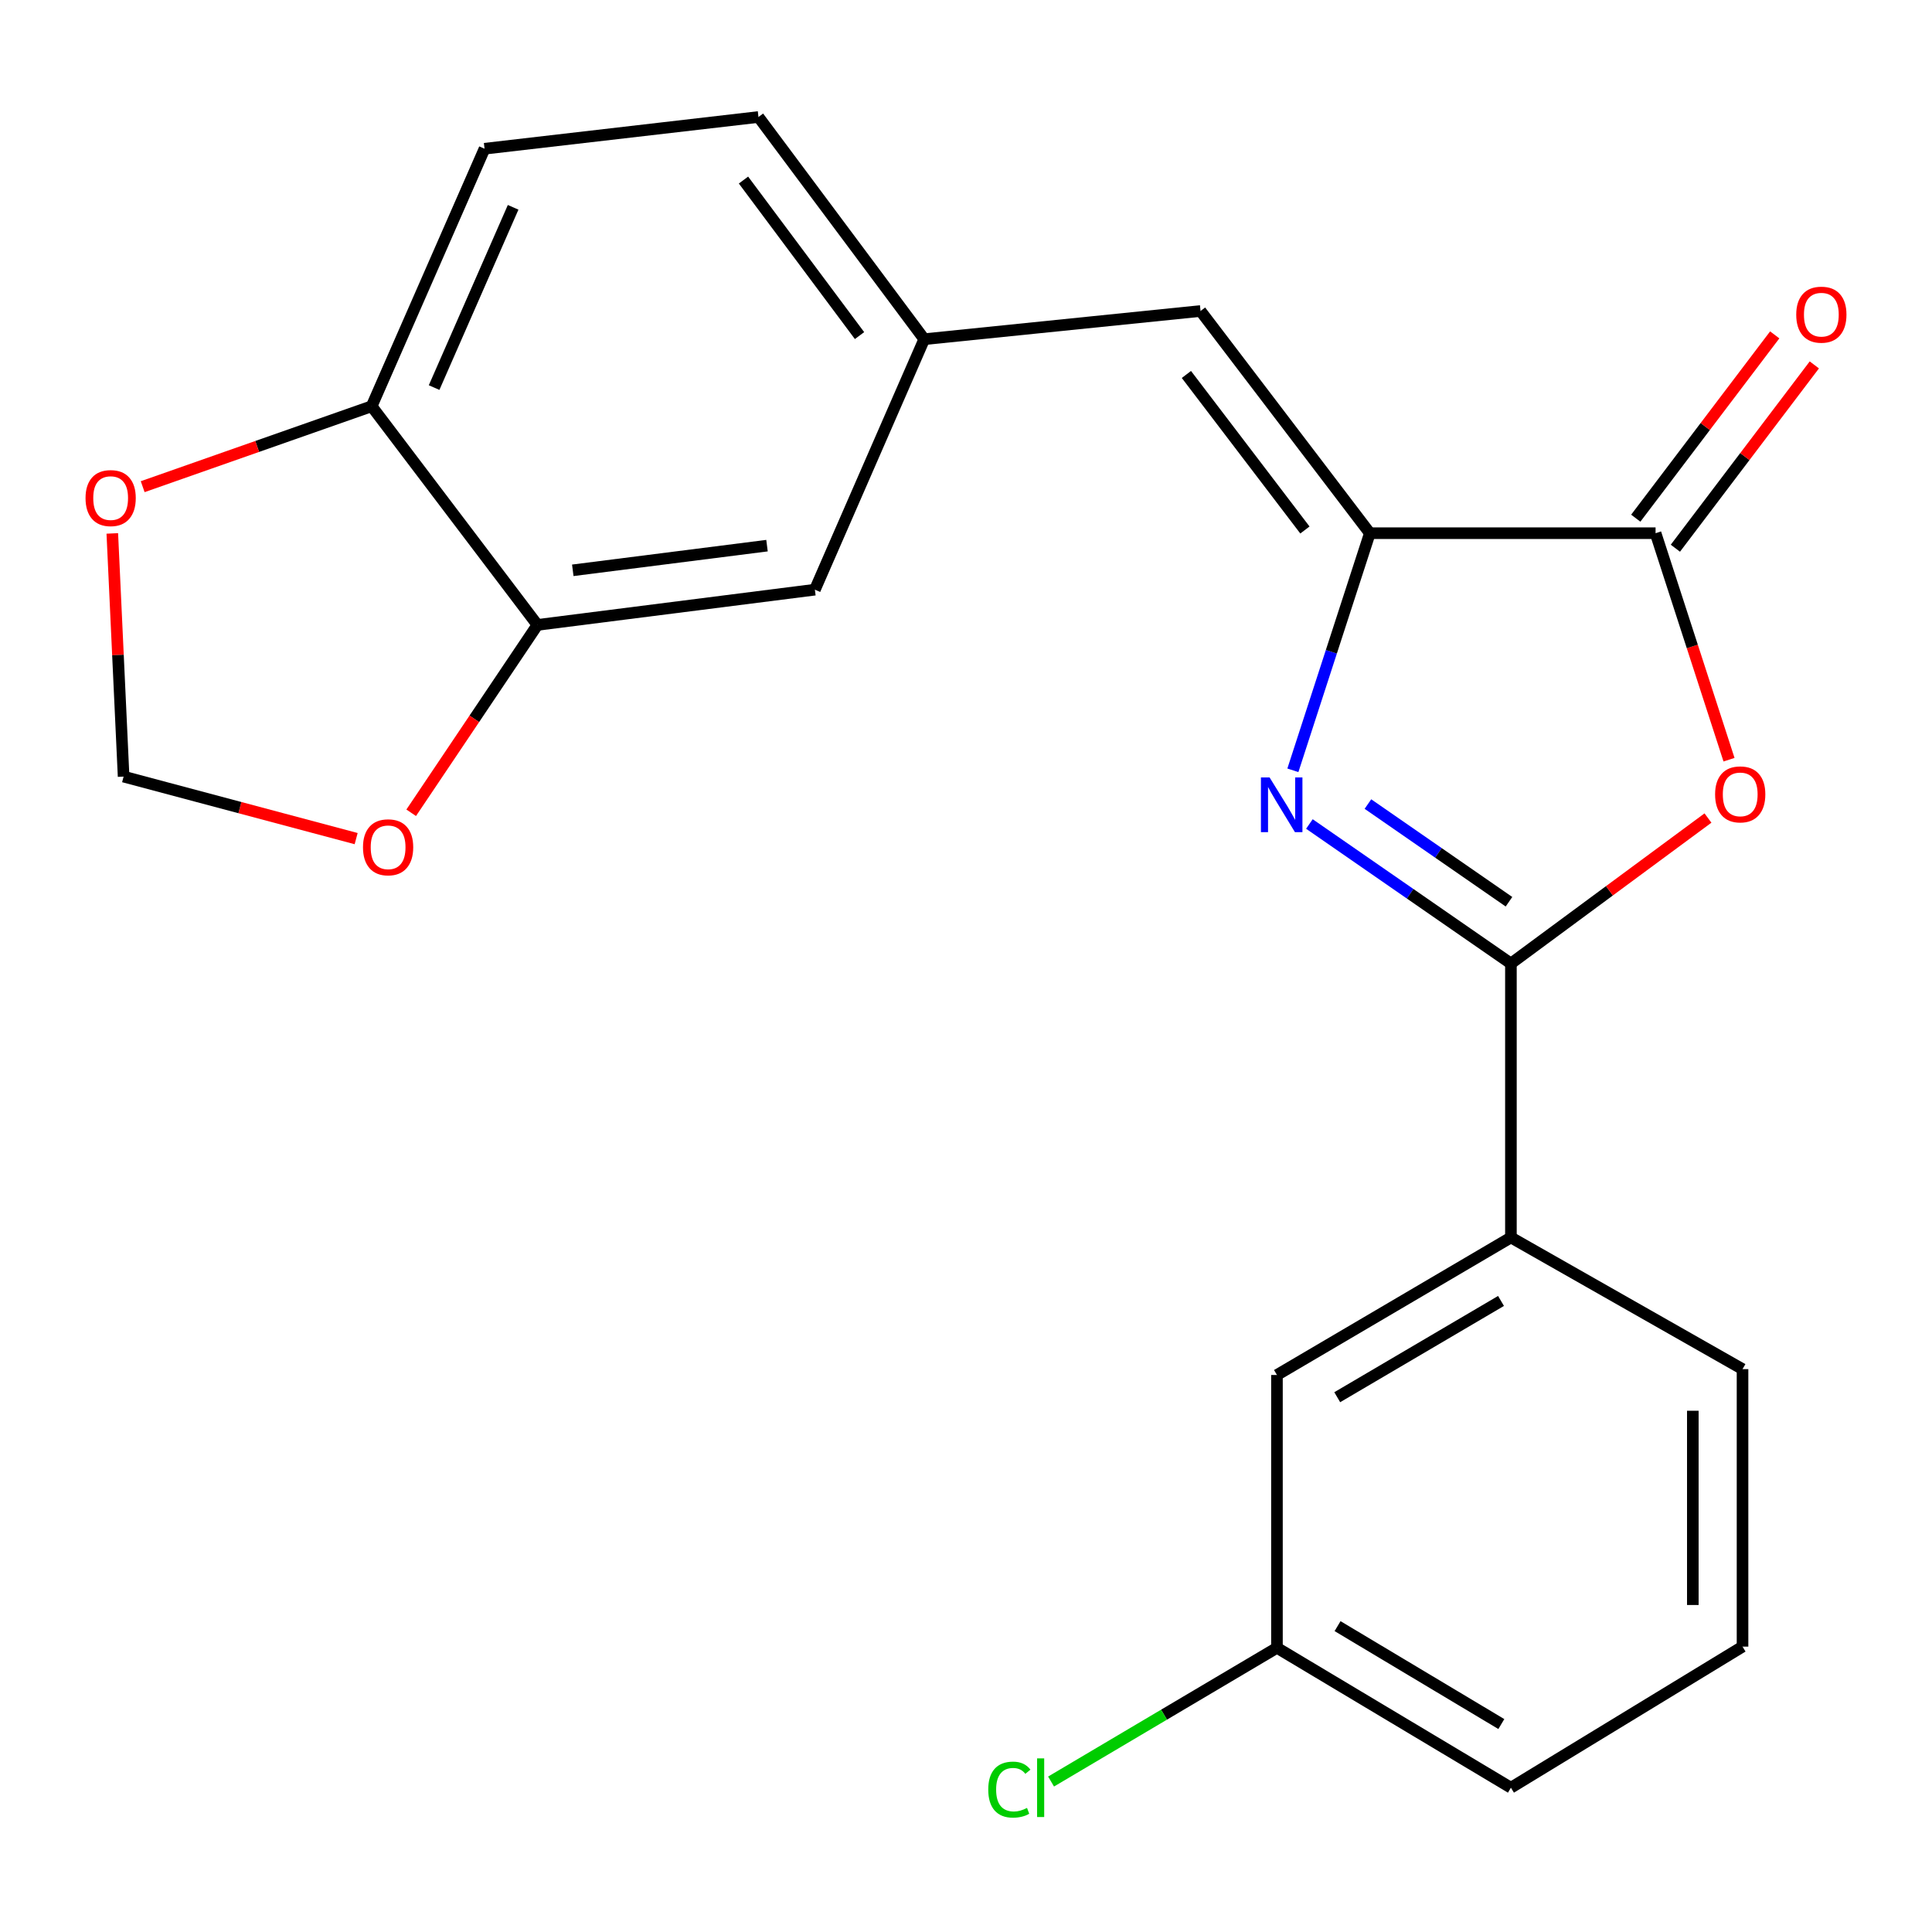 <?xml version='1.0' encoding='iso-8859-1'?>
<svg version='1.1' baseProfile='full'
              xmlns='http://www.w3.org/2000/svg'
                      xmlns:rdkit='http://www.rdkit.org/xml'
                      xmlns:xlink='http://www.w3.org/1999/xlink'
                  xml:space='preserve'
width='1000px' height='1000px' viewBox='0 0 1000 1000'>
<!-- END OF HEADER -->
<rect style='opacity:1.0;fill:#FFFFFF;stroke:none' width='1000' height='1000' x='0' y='0'> </rect>
<path class='bond-0' d='M 677.743,426.499 L 729.896,462.612' style='fill:none;fill-rule:evenodd;stroke:#0000FF;stroke-width:6px;stroke-linecap:butt;stroke-linejoin:miter;stroke-opacity:1' />
<path class='bond-0' d='M 729.896,462.612 L 782.049,498.726' style='fill:none;fill-rule:evenodd;stroke:#000000;stroke-width:6px;stroke-linecap:butt;stroke-linejoin:miter;stroke-opacity:1' />
<path class='bond-0' d='M 708.036,416.18 L 744.543,441.459' style='fill:none;fill-rule:evenodd;stroke:#0000FF;stroke-width:6px;stroke-linecap:butt;stroke-linejoin:miter;stroke-opacity:1' />
<path class='bond-0' d='M 744.543,441.459 L 781.05,466.739' style='fill:none;fill-rule:evenodd;stroke:#000000;stroke-width:6px;stroke-linecap:butt;stroke-linejoin:miter;stroke-opacity:1' />
<path class='bond-1' d='M 669.191,398.709 L 689.113,337.346' style='fill:none;fill-rule:evenodd;stroke:#0000FF;stroke-width:6px;stroke-linecap:butt;stroke-linejoin:miter;stroke-opacity:1' />
<path class='bond-1' d='M 689.113,337.346 L 709.035,275.982' style='fill:none;fill-rule:evenodd;stroke:#000000;stroke-width:6px;stroke-linecap:butt;stroke-linejoin:miter;stroke-opacity:1' />
<path class='bond-2' d='M 782.049,498.726 L 833.046,461.069' style='fill:none;fill-rule:evenodd;stroke:#000000;stroke-width:6px;stroke-linecap:butt;stroke-linejoin:miter;stroke-opacity:1' />
<path class='bond-2' d='M 833.046,461.069 L 884.043,423.412' style='fill:none;fill-rule:evenodd;stroke:#FF0000;stroke-width:6px;stroke-linecap:butt;stroke-linejoin:miter;stroke-opacity:1' />
<path class='bond-5' d='M 782.049,498.726 L 782.049,640.508' style='fill:none;fill-rule:evenodd;stroke:#000000;stroke-width:6px;stroke-linecap:butt;stroke-linejoin:miter;stroke-opacity:1' />
<path class='bond-3' d='M 709.035,275.982 L 856.921,275.982' style='fill:none;fill-rule:evenodd;stroke:#000000;stroke-width:6px;stroke-linecap:butt;stroke-linejoin:miter;stroke-opacity:1' />
<path class='bond-4' d='M 709.035,275.982 L 621.399,160.973' style='fill:none;fill-rule:evenodd;stroke:#000000;stroke-width:6px;stroke-linecap:butt;stroke-linejoin:miter;stroke-opacity:1' />
<path class='bond-4' d='M 675.425,274.325 L 614.079,193.819' style='fill:none;fill-rule:evenodd;stroke:#000000;stroke-width:6px;stroke-linecap:butt;stroke-linejoin:miter;stroke-opacity:1' />
<path class='bond-22' d='M 894.937,393.218 L 875.929,334.6' style='fill:none;fill-rule:evenodd;stroke:#FF0000;stroke-width:6px;stroke-linecap:butt;stroke-linejoin:miter;stroke-opacity:1' />
<path class='bond-22' d='M 875.929,334.6 L 856.921,275.982' style='fill:none;fill-rule:evenodd;stroke:#000000;stroke-width:6px;stroke-linecap:butt;stroke-linejoin:miter;stroke-opacity:1' />
<path class='bond-11' d='M 867.173,283.754 L 903.136,236.312' style='fill:none;fill-rule:evenodd;stroke:#000000;stroke-width:6px;stroke-linecap:butt;stroke-linejoin:miter;stroke-opacity:1' />
<path class='bond-11' d='M 903.136,236.312 L 939.099,188.871' style='fill:none;fill-rule:evenodd;stroke:#FF0000;stroke-width:6px;stroke-linecap:butt;stroke-linejoin:miter;stroke-opacity:1' />
<path class='bond-11' d='M 846.669,268.211 L 882.632,220.769' style='fill:none;fill-rule:evenodd;stroke:#000000;stroke-width:6px;stroke-linecap:butt;stroke-linejoin:miter;stroke-opacity:1' />
<path class='bond-11' d='M 882.632,220.769 L 918.595,173.328' style='fill:none;fill-rule:evenodd;stroke:#FF0000;stroke-width:6px;stroke-linecap:butt;stroke-linejoin:miter;stroke-opacity:1' />
<path class='bond-9' d='M 621.399,160.973 L 478.388,175.567' style='fill:none;fill-rule:evenodd;stroke:#000000;stroke-width:6px;stroke-linecap:butt;stroke-linejoin:miter;stroke-opacity:1' />
<path class='bond-14' d='M 782.049,640.508 L 660.95,711.692' style='fill:none;fill-rule:evenodd;stroke:#000000;stroke-width:6px;stroke-linecap:butt;stroke-linejoin:miter;stroke-opacity:1' />
<path class='bond-14' d='M 776.922,673.366 L 692.153,723.195' style='fill:none;fill-rule:evenodd;stroke:#000000;stroke-width:6px;stroke-linecap:butt;stroke-linejoin:miter;stroke-opacity:1' />
<path class='bond-19' d='M 782.049,640.508 L 901.932,708.661' style='fill:none;fill-rule:evenodd;stroke:#000000;stroke-width:6px;stroke-linecap:butt;stroke-linejoin:miter;stroke-opacity:1' />
<path class='bond-6' d='M 278.172,323.453 L 421.783,305.214' style='fill:none;fill-rule:evenodd;stroke:#000000;stroke-width:6px;stroke-linecap:butt;stroke-linejoin:miter;stroke-opacity:1' />
<path class='bond-6' d='M 296.472,295.193 L 397,282.425' style='fill:none;fill-rule:evenodd;stroke:#000000;stroke-width:6px;stroke-linecap:butt;stroke-linejoin:miter;stroke-opacity:1' />
<path class='bond-8' d='M 278.172,323.453 L 245.503,372.072' style='fill:none;fill-rule:evenodd;stroke:#000000;stroke-width:6px;stroke-linecap:butt;stroke-linejoin:miter;stroke-opacity:1' />
<path class='bond-8' d='M 245.503,372.072 L 212.834,420.692' style='fill:none;fill-rule:evenodd;stroke:#FF0000;stroke-width:6px;stroke-linecap:butt;stroke-linejoin:miter;stroke-opacity:1' />
<path class='bond-24' d='M 278.172,323.453 L 192.365,210.273' style='fill:none;fill-rule:evenodd;stroke:#000000;stroke-width:6px;stroke-linecap:butt;stroke-linejoin:miter;stroke-opacity:1' />
<path class='bond-7' d='M 192.365,210.273 L 250.799,76.982' style='fill:none;fill-rule:evenodd;stroke:#000000;stroke-width:6px;stroke-linecap:butt;stroke-linejoin:miter;stroke-opacity:1' />
<path class='bond-7' d='M 224.694,200.61 L 265.598,107.306' style='fill:none;fill-rule:evenodd;stroke:#000000;stroke-width:6px;stroke-linecap:butt;stroke-linejoin:miter;stroke-opacity:1' />
<path class='bond-10' d='M 192.365,210.273 L 133.109,231.089' style='fill:none;fill-rule:evenodd;stroke:#000000;stroke-width:6px;stroke-linecap:butt;stroke-linejoin:miter;stroke-opacity:1' />
<path class='bond-10' d='M 133.109,231.089 L 73.852,251.905' style='fill:none;fill-rule:evenodd;stroke:#FF0000;stroke-width:6px;stroke-linecap:butt;stroke-linejoin:miter;stroke-opacity:1' />
<path class='bond-12' d='M 184.342,434.065 L 124.159,418.017' style='fill:none;fill-rule:evenodd;stroke:#FF0000;stroke-width:6px;stroke-linecap:butt;stroke-linejoin:miter;stroke-opacity:1' />
<path class='bond-12' d='M 124.159,418.017 L 63.976,401.97' style='fill:none;fill-rule:evenodd;stroke:#000000;stroke-width:6px;stroke-linecap:butt;stroke-linejoin:miter;stroke-opacity:1' />
<path class='bond-13' d='M 478.388,175.567 L 421.783,305.214' style='fill:none;fill-rule:evenodd;stroke:#000000;stroke-width:6px;stroke-linecap:butt;stroke-linejoin:miter;stroke-opacity:1' />
<path class='bond-17' d='M 478.388,175.567 L 392.581,60.558' style='fill:none;fill-rule:evenodd;stroke:#000000;stroke-width:6px;stroke-linecap:butt;stroke-linejoin:miter;stroke-opacity:1' />
<path class='bond-17' d='M 444.894,173.702 L 384.83,93.195' style='fill:none;fill-rule:evenodd;stroke:#000000;stroke-width:6px;stroke-linecap:butt;stroke-linejoin:miter;stroke-opacity:1' />
<path class='bond-25' d='M 58.126,276.099 L 61.051,339.034' style='fill:none;fill-rule:evenodd;stroke:#FF0000;stroke-width:6px;stroke-linecap:butt;stroke-linejoin:miter;stroke-opacity:1' />
<path class='bond-25' d='M 61.051,339.034 L 63.976,401.97' style='fill:none;fill-rule:evenodd;stroke:#000000;stroke-width:6px;stroke-linecap:butt;stroke-linejoin:miter;stroke-opacity:1' />
<path class='bond-16' d='M 660.95,711.692 L 660.95,852.902' style='fill:none;fill-rule:evenodd;stroke:#000000;stroke-width:6px;stroke-linecap:butt;stroke-linejoin:miter;stroke-opacity:1' />
<path class='bond-15' d='M 250.799,76.982 L 392.581,60.558' style='fill:none;fill-rule:evenodd;stroke:#000000;stroke-width:6px;stroke-linecap:butt;stroke-linejoin:miter;stroke-opacity:1' />
<path class='bond-18' d='M 660.95,852.902 L 602.49,887.512' style='fill:none;fill-rule:evenodd;stroke:#000000;stroke-width:6px;stroke-linecap:butt;stroke-linejoin:miter;stroke-opacity:1' />
<path class='bond-18' d='M 602.49,887.512 L 544.03,922.122' style='fill:none;fill-rule:evenodd;stroke:#00CC00;stroke-width:6px;stroke-linecap:butt;stroke-linejoin:miter;stroke-opacity:1' />
<path class='bond-23' d='M 660.95,852.902 L 782.049,925.315' style='fill:none;fill-rule:evenodd;stroke:#000000;stroke-width:6px;stroke-linecap:butt;stroke-linejoin:miter;stroke-opacity:1' />
<path class='bond-23' d='M 692.32,841.681 L 777.089,892.371' style='fill:none;fill-rule:evenodd;stroke:#000000;stroke-width:6px;stroke-linecap:butt;stroke-linejoin:miter;stroke-opacity:1' />
<path class='bond-20' d='M 901.932,708.661 L 901.932,852.287' style='fill:none;fill-rule:evenodd;stroke:#000000;stroke-width:6px;stroke-linecap:butt;stroke-linejoin:miter;stroke-opacity:1' />
<path class='bond-20' d='M 876.203,730.205 L 876.203,830.743' style='fill:none;fill-rule:evenodd;stroke:#000000;stroke-width:6px;stroke-linecap:butt;stroke-linejoin:miter;stroke-opacity:1' />
<path class='bond-21' d='M 901.932,852.287 L 782.049,925.315' style='fill:none;fill-rule:evenodd;stroke:#000000;stroke-width:6px;stroke-linecap:butt;stroke-linejoin:miter;stroke-opacity:1' />
<path  class='atom-0' d='M 657.134 402.404
L 666.414 417.404
Q 667.334 418.884, 668.814 421.564
Q 670.294 424.244, 670.374 424.404
L 670.374 402.404
L 674.134 402.404
L 674.134 430.724
L 670.254 430.724
L 660.294 414.324
Q 659.134 412.404, 657.894 410.204
Q 656.694 408.004, 656.334 407.324
L 656.334 430.724
L 652.654 430.724
L 652.654 402.404
L 657.134 402.404
' fill='#0000FF'/>
<path  class='atom-3' d='M 887.732 411.169
Q 887.732 404.369, 891.092 400.569
Q 894.452 396.769, 900.732 396.769
Q 907.012 396.769, 910.372 400.569
Q 913.732 404.369, 913.732 411.169
Q 913.732 418.049, 910.332 421.969
Q 906.932 425.849, 900.732 425.849
Q 894.492 425.849, 891.092 421.969
Q 887.732 418.089, 887.732 411.169
M 900.732 422.649
Q 905.052 422.649, 907.372 419.769
Q 909.732 416.849, 909.732 411.169
Q 909.732 405.609, 907.372 402.809
Q 905.052 399.969, 900.732 399.969
Q 896.412 399.969, 894.052 402.769
Q 891.732 405.569, 891.732 411.169
Q 891.732 416.889, 894.052 419.769
Q 896.412 422.649, 900.732 422.649
' fill='#FF0000'/>
<path  class='atom-9' d='M 187.884 438.556
Q 187.884 431.756, 191.244 427.956
Q 194.604 424.156, 200.884 424.156
Q 207.164 424.156, 210.524 427.956
Q 213.884 431.756, 213.884 438.556
Q 213.884 445.436, 210.484 449.356
Q 207.084 453.236, 200.884 453.236
Q 194.644 453.236, 191.244 449.356
Q 187.884 445.476, 187.884 438.556
M 200.884 450.036
Q 205.204 450.036, 207.524 447.156
Q 209.884 444.236, 209.884 438.556
Q 209.884 432.996, 207.524 430.196
Q 205.204 427.356, 200.884 427.356
Q 196.564 427.356, 194.204 430.156
Q 191.884 432.956, 191.884 438.556
Q 191.884 444.276, 194.204 447.156
Q 196.564 450.036, 200.884 450.036
' fill='#FF0000'/>
<path  class='atom-11' d='M 44.273 257.809
Q 44.273 251.009, 47.633 247.209
Q 50.992 243.409, 57.273 243.409
Q 63.553 243.409, 66.912 247.209
Q 70.272 251.009, 70.272 257.809
Q 70.272 264.689, 66.873 268.609
Q 63.472 272.489, 57.273 272.489
Q 51.032 272.489, 47.633 268.609
Q 44.273 264.729, 44.273 257.809
M 57.273 269.289
Q 61.593 269.289, 63.913 266.409
Q 66.272 263.489, 66.272 257.809
Q 66.272 252.249, 63.913 249.449
Q 61.593 246.609, 57.273 246.609
Q 52.953 246.609, 50.593 249.409
Q 48.273 252.209, 48.273 257.809
Q 48.273 263.529, 50.593 266.409
Q 52.953 269.289, 57.273 269.289
' fill='#FF0000'/>
<path  class='atom-12' d='M 929.727 162.868
Q 929.727 156.068, 933.087 152.268
Q 936.447 148.468, 942.727 148.468
Q 949.007 148.468, 952.367 152.268
Q 955.727 156.068, 955.727 162.868
Q 955.727 169.748, 952.327 173.668
Q 948.927 177.548, 942.727 177.548
Q 936.487 177.548, 933.087 173.668
Q 929.727 169.788, 929.727 162.868
M 942.727 174.348
Q 947.047 174.348, 949.367 171.468
Q 951.727 168.548, 951.727 162.868
Q 951.727 157.308, 949.367 154.508
Q 947.047 151.668, 942.727 151.668
Q 938.407 151.668, 936.047 154.468
Q 933.727 157.268, 933.727 162.868
Q 933.727 168.588, 936.047 171.468
Q 938.407 174.348, 942.727 174.348
' fill='#FF0000'/>
<path  class='atom-19' d='M 511.517 926.295
Q 511.517 919.255, 514.797 915.575
Q 518.117 911.855, 524.397 911.855
Q 530.237 911.855, 533.357 915.975
L 530.717 918.135
Q 528.437 915.135, 524.397 915.135
Q 520.117 915.135, 517.837 918.015
Q 515.597 920.855, 515.597 926.295
Q 515.597 931.895, 517.917 934.775
Q 520.277 937.655, 524.837 937.655
Q 527.957 937.655, 531.597 935.775
L 532.717 938.775
Q 531.237 939.735, 528.997 940.295
Q 526.757 940.855, 524.277 940.855
Q 518.117 940.855, 514.797 937.095
Q 511.517 933.335, 511.517 926.295
' fill='#00CC00'/>
<path  class='atom-19' d='M 536.797 910.135
L 540.477 910.135
L 540.477 940.495
L 536.797 940.495
L 536.797 910.135
' fill='#00CC00'/>
</svg>
